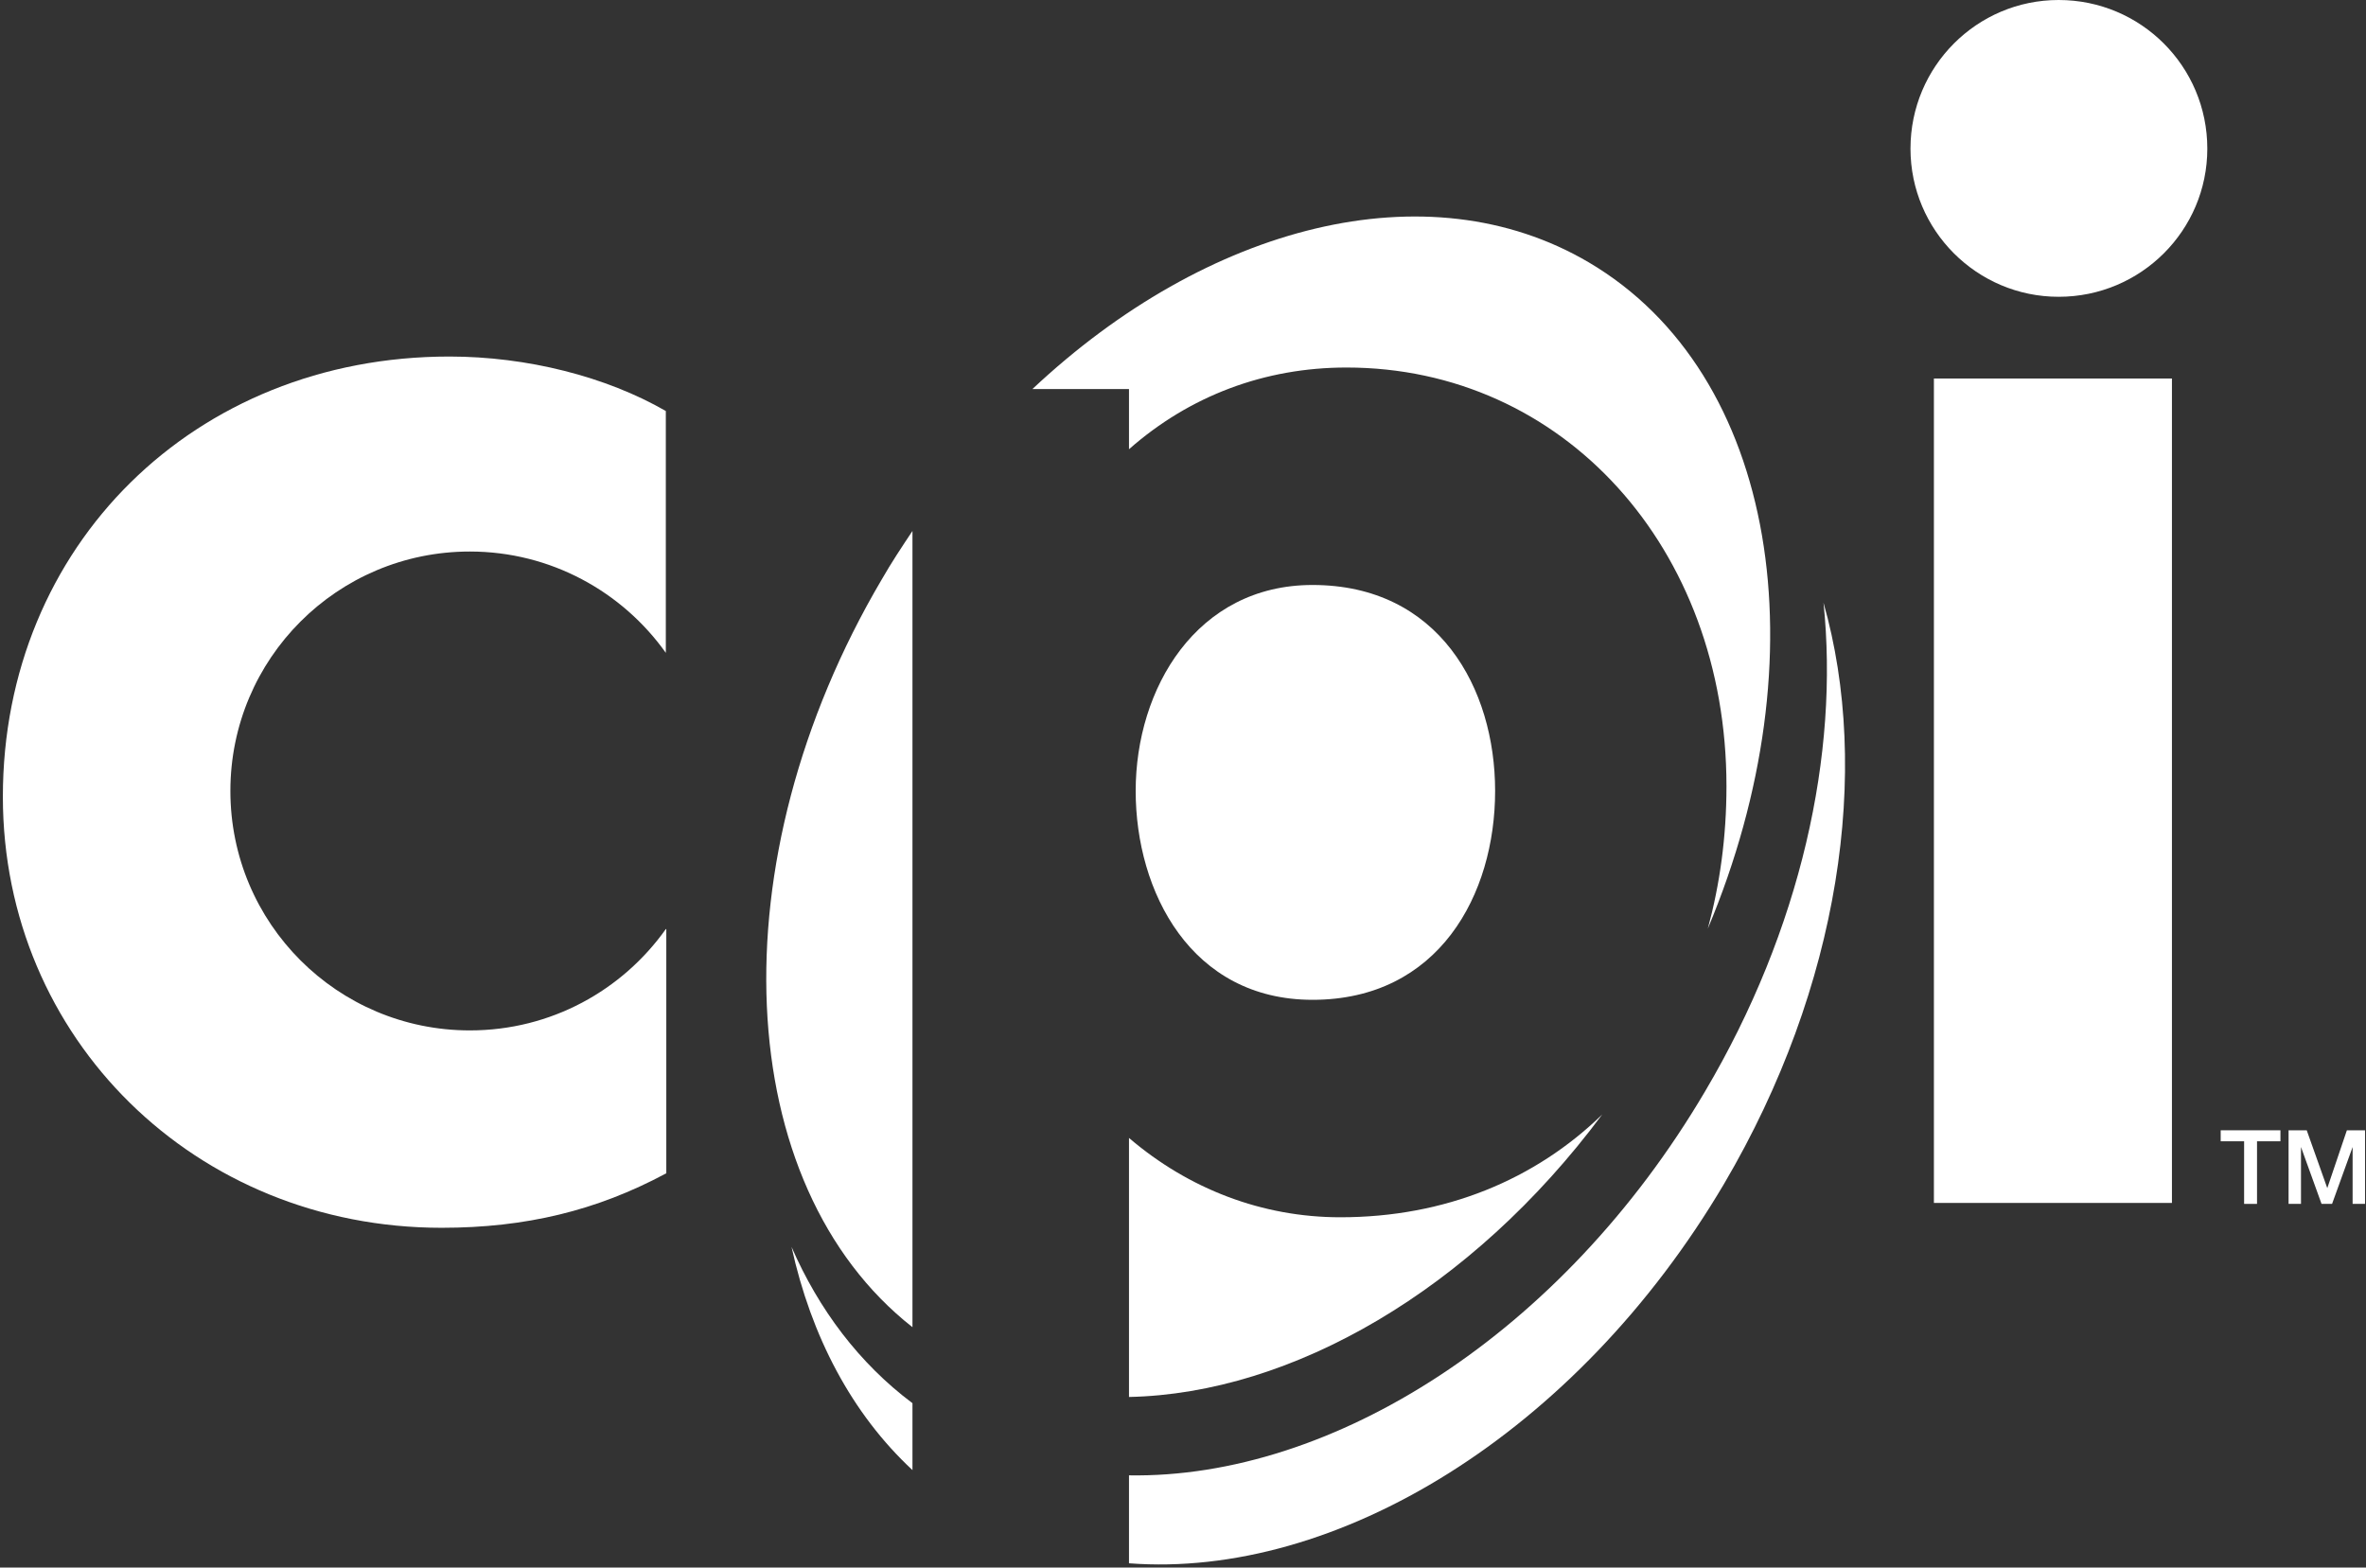 <svg width="495" height="328" viewBox="0 0 495 328" fill="none" xmlns="http://www.w3.org/2000/svg">
<rect x="0" y="0" width="495" height="328" fill="#333333" stroke="none"/>
<path d="M461.8 31.1C461.8 48.2 447.9 62.1 430.7 62.1C413.6 62.1 399.7 48.2 399.7 31.1C399.7 13.9 413.6 0 430.7 0C447.9 0 461.8 13.9 461.8 31.1Z" fill="white"/>
<path d="M236.2 81.4V94C248.9 82.8 264.601 76.9 281.701 76.9C327 76.9 361.201 114.6 361.201 164.5C361.201 175.2 359.8 185.1 357.3 194.3C381.2 137.4 371.9 78.2 332.4 54.9C298.6 35 252.5 47.1 216 81.4H236.2Z" fill="white"/>
<path d="M237.6 165.5C237.6 186.6 249.2 209.2 274.6 209.2C301 209.2 312.8 187.2 312.8 165.5C312.8 144 301 122.4 274.6 122.4C250.3 122.4 237.6 144.1 237.6 165.5Z" fill="white"/>
<path d="M190.9 111.1C188.7 114.4 186.5 117.7 184.5 121.2C149.6 180.4 153.1 248 190.9 277.7V111.1Z" fill="white"/>
<path d="M280.4 254.7C264.1 254.7 248.7 248.8 236.2 238.1V292.3C270.3 291.6 307.9 269.9 335.2 233.2C321.2 246.8 302.4 254.7 280.4 254.7Z" fill="white"/>
<path d="M454.4 251.7H404.6V79.2H454.4V251.7Z" fill="white"/>
<path d="M139.3 194.4C130.2 207.2 115.3 215.6 98.3 215.6C70.6 215.6 48.2 193.2 48.2 165.5C48.2 137.8 70.6 115.4 98.3 115.4C115.2 115.4 130.2 123.8 139.3 136.6V86C126.8 78.8 110.3 74.6 94 74.6C40.7 74.6 0.6 114.2 0.6 166.7C0.6 217.3 40.9 256.9 92.4 256.9C110 256.9 124.8 253.3 139.2 245.6L139.4 245.5V194.4H139.3Z" fill="white"/>
<path d="M464.6 236.5H477.1V238.8H472.2V251.9H469.5V238.8H464.6V236.5Z" fill="white"/>
<path d="M478.8 236.5H482.6L486.9 248.6L491 236.5H494.8V251.9H492.2V240L487.9 251.9H485.7L481.4 240V251.9H478.8V236.5Z" fill="white"/>
<path d="M190.9 293.6C179.8 285.3 171.3 274 165.6 260.9C169.7 279.6 178.2 295.8 190.9 307.6V293.6Z" fill="white"/>
<path d="M381.5 126.1C384.8 157.7 376.8 194.4 356.7 228.4C326.8 279.1 278.7 309.4 236.2 308.7V327.1C279.5 330.4 329.8 300 360.7 247.7C385 206.4 391.5 161.2 381.5 126.1Z" fill="white"/>
</svg>
